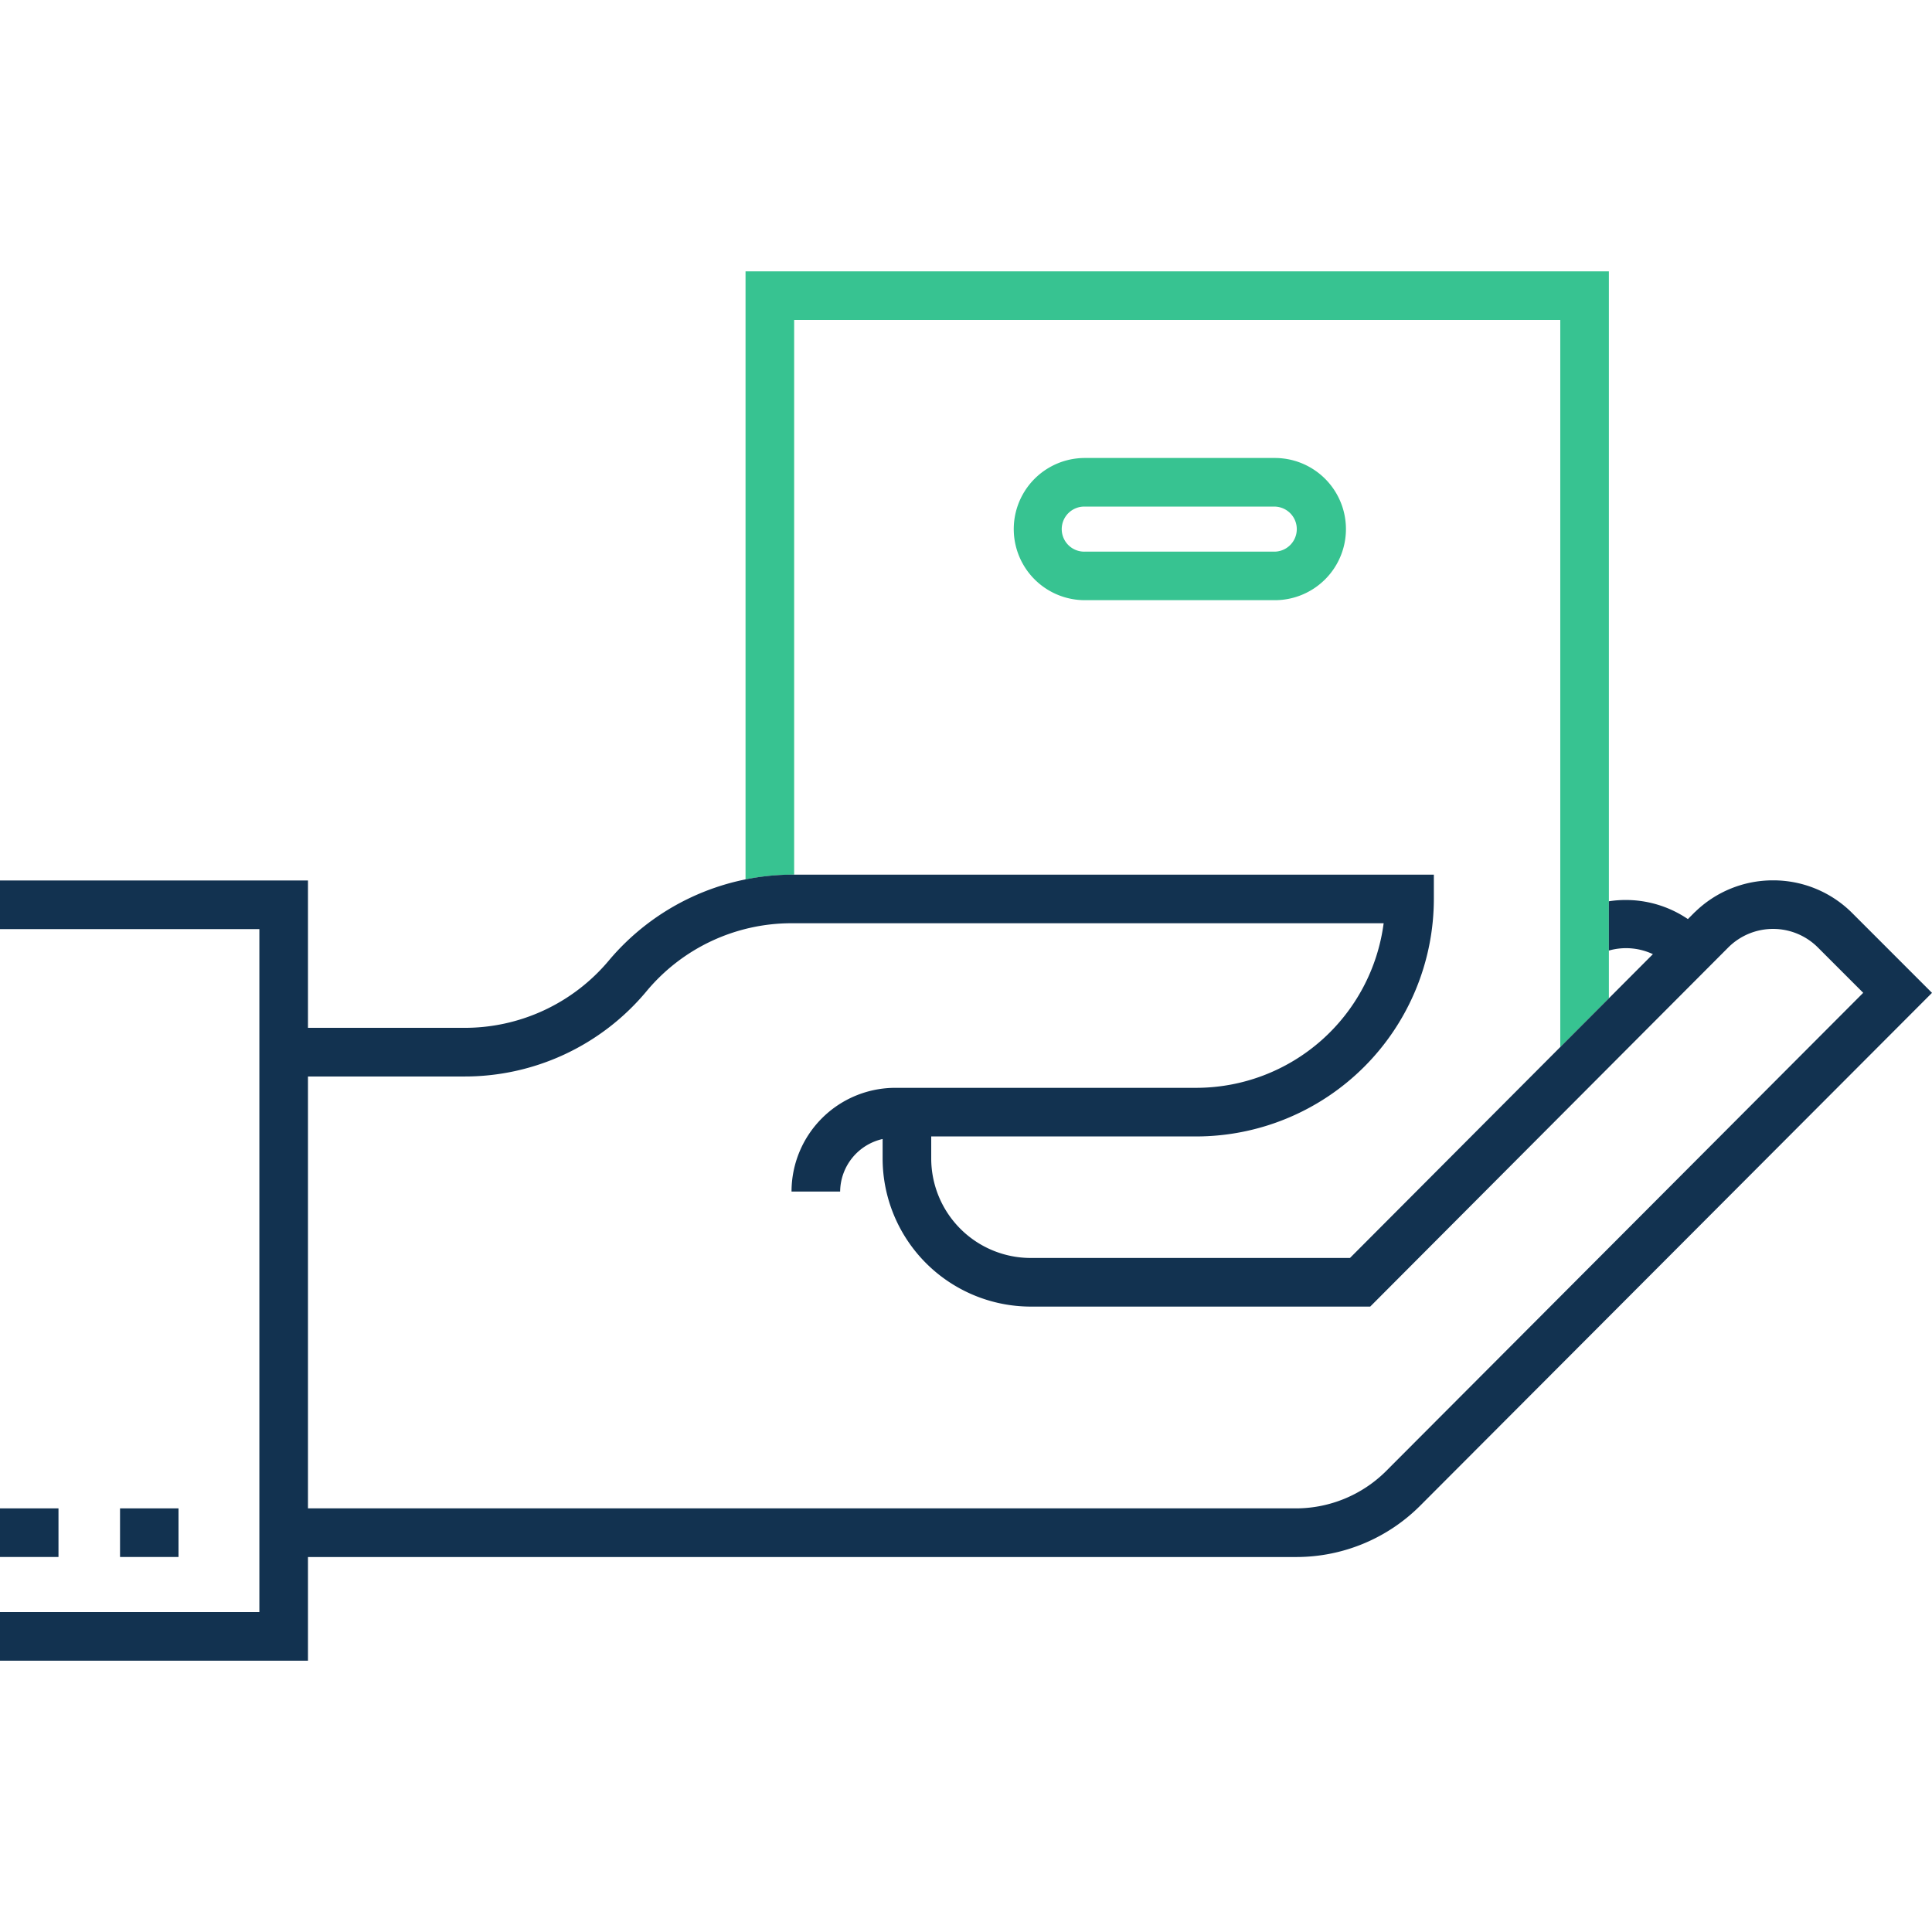 <svg id="Layout" xmlns="http://www.w3.org/2000/svg" width="44.097mm" height="44.097mm" viewBox="0 0 125 124.999"><defs><style>.cls-1{fill:#37c391;}.cls-2{fill:#123250;}.cls-3{fill:none;}</style></defs><title>icon038_sponsoring_positiv_RGB</title><path class="cls-1" d="M51.381,56.588V20.7h49.568V67.745l3.145-3.154V17.557H48.236V56.9a15.363,15.363,0,0,1,2.986-.308Z" transform="translate(0 0)"/><path class="cls-1" d="M82.482,29.631H70.19a4.6,4.6,0,1,0,0,9.2H82.482a4.6,4.6,0,0,0,0-9.2Zm0,6.06H70.19a1.458,1.458,0,1,1,0-2.915H82.482a1.458,1.458,0,0,1,0,2.915Z" transform="translate(0 0)"/><path class="cls-2" d="M119.8,59.036h0a7.215,7.215,0,0,0-5.083-2.078h0A7.208,7.208,0,0,0,109.674,59l-.006,0-.462.464a7.161,7.161,0,0,0-5.112-1.152V61.5a4.084,4.084,0,0,1,2.848.233l-2.848,2.856-3.145,3.154L87.343,81.39H66.686a6.443,6.443,0,0,1-6.436-6.438V73.527H77.4A15.386,15.386,0,0,0,92.77,58.16V56.588H51.222a15.58,15.58,0,0,0-11.835,5.563A12.156,12.156,0,0,1,29.972,66.5H19.926V56.967H0v3.145H16.781V104.3H0v3.145H19.926v-6.707H83.919a11.333,11.333,0,0,0,8-3.354L125,64.237ZM89.631,95.226a8.283,8.283,0,0,1-5.712,2.365H19.926V69.648H29.972A15.3,15.3,0,0,0,41.807,64.16a12.2,12.2,0,0,1,9.415-4.427h38.3A12.241,12.241,0,0,1,77.4,70.382H57.921a6.717,6.717,0,0,0-6.709,6.711h3.145a3.521,3.521,0,0,1,2.748-3.4v1.26a9.594,9.594,0,0,0,9.581,9.583H88.652L111.809,61.31l0,0a4.1,4.1,0,0,1,5.817,0h0l2.924,2.924Z" transform="translate(0 0)"/><rect class="cls-2" x="7.766" y="97.591" width="3.784" height="3.145"/><rect class="cls-2" y="97.591" width="3.784" height="3.145"/><rect class="cls-3" width="125" height="124.999"/></svg>